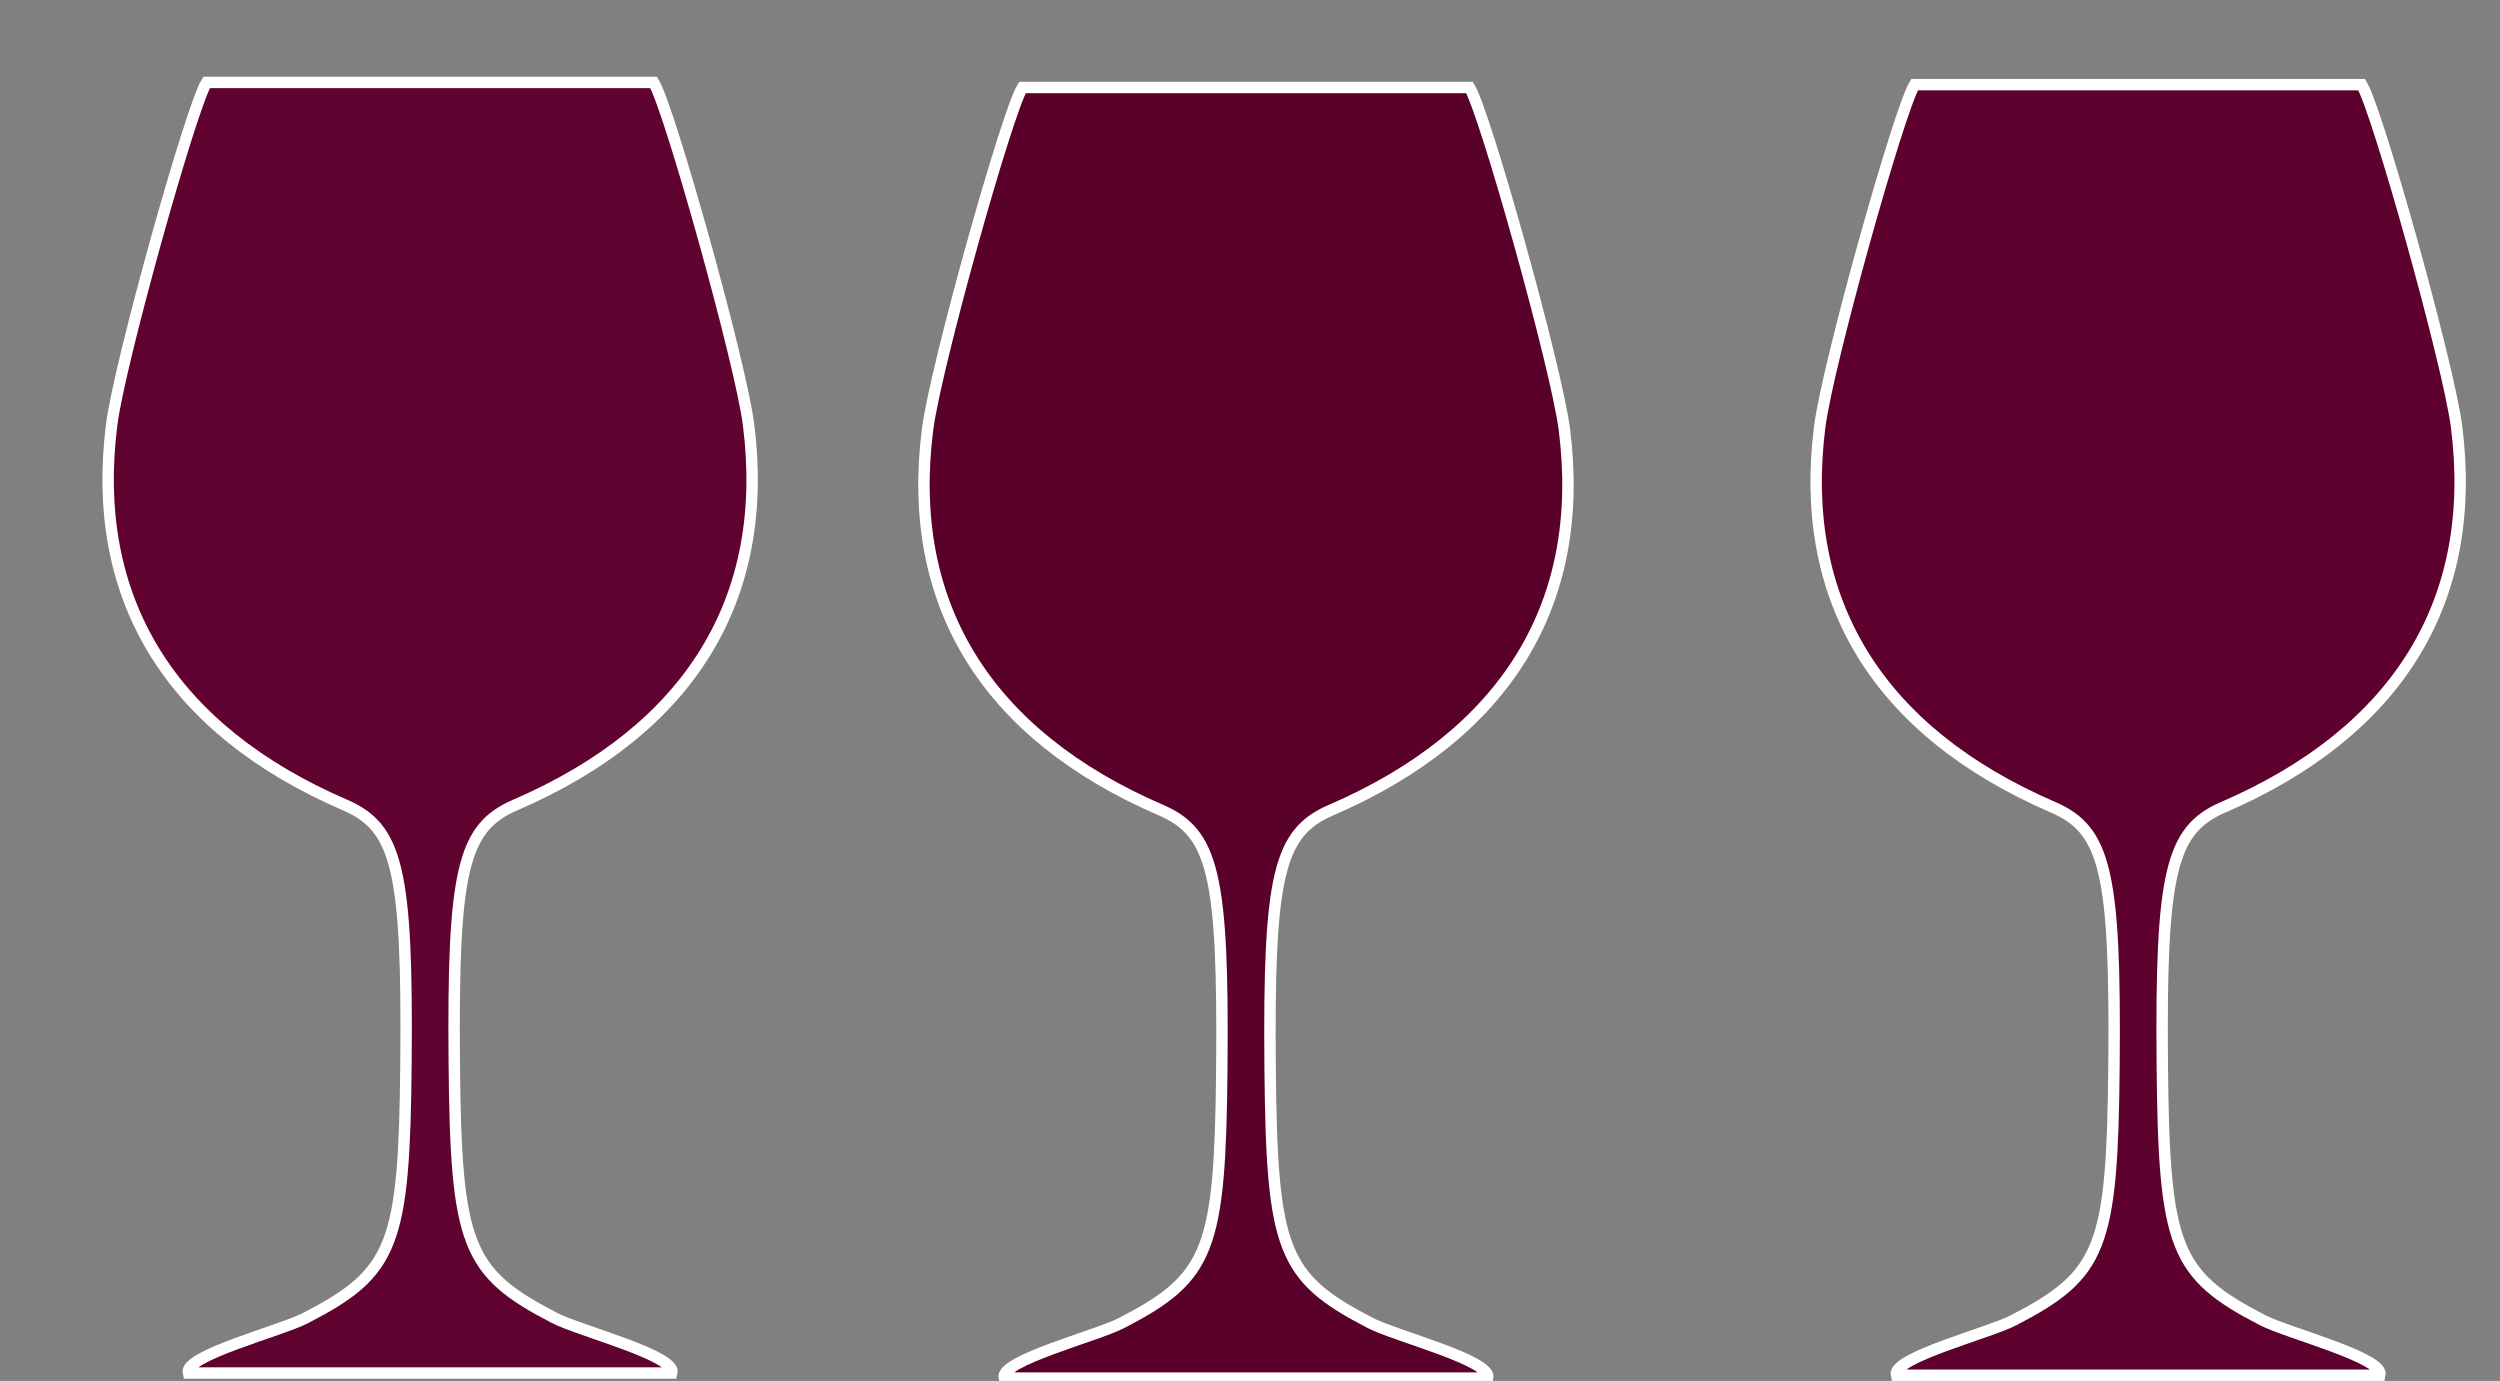 <?xml version="1.0"?><svg width="219.267" height="121.118" xmlns="http://www.w3.org/2000/svg">
 <rect width="100%" height="100%" fill="#808080" stroke="none"/>
 <title>glass silouhette</title>

 <g>
  <title>Layer 1</title>
  <path fill="#600330" stroke="#ffffff" d="m37.696,120.424l0.056,0l-21.237,0c-0.401,-1.533 8.065,-3.674 10.304,-4.832c7.718,-3.991 8.645,-6.356 8.788,-22.408c0.149,-16.821 -0.741,-20.59 -5.33,-22.57c-15.367,-6.628 -22.422,-18.13 -20.479,-33.386c0.693,-5.444 6.954,-27.788 8.321,-30l19.606,0l19.606,0c1.367,2.212 7.628,24.557 8.321,30c1.943,15.256 -5.112,26.758 -20.479,33.386c-4.59,1.98 -5.48,5.748 -5.33,22.57c0.143,16.052 1.07,18.417 8.788,22.408c2.239,1.158 10.705,3.299 10.304,4.832l-21.237,0z" id="path3406"/>
  <path id="svg_1" fill="#5e012e" stroke="#ffffff" d="m187.501,120.618l0.056,0l-21.237,0c-0.401,-1.534 8.065,-3.674 10.304,-4.832c7.718,-3.991 8.645,-6.356 8.788,-22.408c0.149,-16.821 -0.741,-20.59 -5.33,-22.57c-15.367,-6.628 -22.422,-18.13 -20.479,-33.386c0.693,-5.444 6.954,-27.788 8.321,-30l19.606,0l19.606,0c1.367,2.212 7.628,24.557 8.321,30c1.943,15.256 -5.112,26.758 -20.479,33.386c-4.59,1.98 -5.48,5.748 -5.33,22.57c0.143,16.052 1.07,18.417 8.788,22.408c2.239,1.158 10.705,3.299 10.304,4.832l-21.237,0z"/>
  <path id="svg_2" fill="#59012a" stroke="#ffffff" d="m109.251,120.868l0.056,0l-21.237,0c-0.401,-1.534 8.065,-3.674 10.304,-4.832c7.718,-3.991 8.645,-6.356 8.788,-22.408c0.149,-16.821 -0.741,-20.59 -5.33,-22.57c-15.367,-6.628 -22.422,-18.13 -20.479,-33.386c0.693,-5.444 6.954,-27.788 8.321,-30l19.606,0l19.606,0c1.367,2.212 7.628,24.557 8.321,30c1.943,15.256 -5.112,26.758 -20.479,33.386c-4.59,1.98 -5.48,5.748 -5.33,22.57c0.143,16.052 1.07,18.417 8.788,22.408c2.239,1.158 10.705,3.299 10.304,4.832l-21.237,0z"/>
 </g>
</svg>